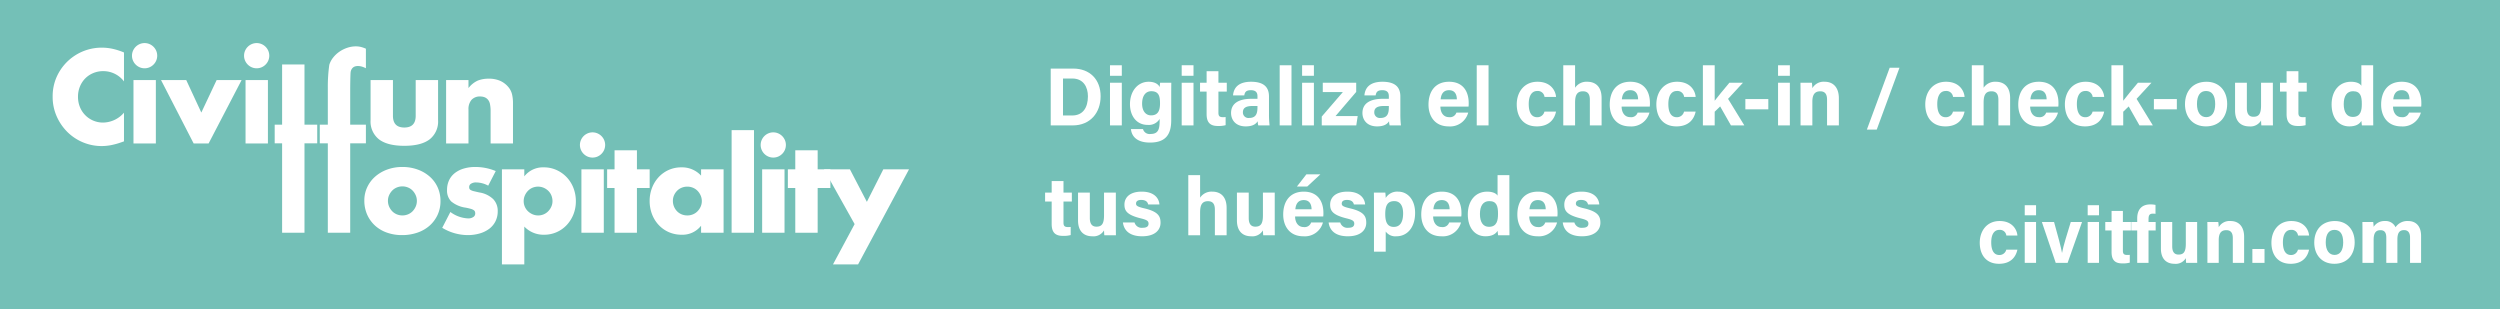 <svg id="Capa_1" data-name="Capa 1" xmlns="http://www.w3.org/2000/svg" viewBox="0 0 728 90"><defs><style>.cls-1{fill:#74c0b7;}.cls-2{fill:none;}.cls-3{fill:#fff;}</style></defs><title>CF</title><rect class="cls-1" x="-5.668" y="-4.073" width="741" height="98.122"/><rect class="cls-2" x="0.832" y="-0.012" width="728" height="90"/><path class="cls-3" d="M305.968,19.971h6.562c4.82,0,7.97,3.174,7.97,8.066,0,4.826-3.057,8.481-8.12,8.481h-6.411Zm3.578,13.657h2.683c3.173,0,4.575-2.359,4.575-5.582,0-2.703-1.312-5.185-4.554-5.185h-2.704Z"/><path class="cls-3" d="M323.229,18.998H326.669v3.068h-3.439Zm0,5.097H326.669V36.519h-3.439Z"/><path class="cls-3" d="M341.06,35.005c0,3.988-1.472,6.511-6.178,6.511-4.536,0-5.431-2.534-5.55-3.936h3.506a1.98,1.98,0,0,0,2.197,1.434c2.233,0,2.653-1.361,2.653-3.796v-.593a3.674,3.674,0,0,1-3.501,1.745c-3.273,0-5.138-2.682-5.138-6.021,0-3.885,2.325-6.542,5.433-6.542,2.131,0,3.019,1.004,3.206,1.583.024-.336.111-1.092.136-1.296h3.262c-.021,1.108-.026,2.371-.026,3.565ZM332.583,30.195c0,2.138,1.068,3.399,2.591,3.399,2.07,0,2.623-1.421,2.623-3.506,0-2.091-.368-3.526-2.551-3.526C333.753,26.562,332.583,27.713,332.583,30.195Z"/><path class="cls-3" d="M344.108,18.998h3.439v3.068H344.108Zm0,5.097h3.439V36.519H344.108Z"/><path class="cls-3" d="M349.451,24.095h1.915V20.731h3.44v3.364h2.434v2.586h-2.434V32.812c0,.942.288,1.309,1.313,1.309a6.416,6.416,0,0,0,.783-.038v2.366a7.827,7.827,0,0,1-2.312.237c-2.424,0-3.225-1.296-3.225-3.47V26.681h-1.915Z"/><path class="cls-3" d="M369.53,33.309a28.132,28.132,0,0,0,.168,3.21h-3.286a5.099,5.099,0,0,1-.174-1.214c-.45.698-1.295,1.502-3.492,1.502-2.995,0-4.259-1.969-4.259-3.896,0-2.831,2.272-4.136,5.915-4.136h1.773v-.759c0-.883-.318-1.752-1.913-1.752-1.452,0-1.771.617-1.929,1.517h-3.271c.186-2.208,1.552-3.994,5.328-3.973,3.328.021,5.139,1.321,5.139,4.278Zm-3.353-2.446h-1.401c-2.072,0-2.841.633-2.841,1.831a1.595,1.595,0,0,0,1.788,1.657c2.186,0,2.454-1.52,2.454-3.161Z"/><path class="cls-3" d="M372.644,36.519V18.998H376.083v17.52Z"/><path class="cls-3" d="M379.171,18.998h3.439v3.068H379.171Zm0,5.097h3.439V36.519H379.171Z"/><path class="cls-3" d="M384.895,33.936l6.148-7.128h-5.849V24.095h9.733v2.674l-6.03,7.037h6.464l-.415,2.713H384.895Z"/><path class="cls-3" d="M407.785,33.309a28.135,28.135,0,0,0,.168,3.21H404.667a5.099,5.099,0,0,1-.174-1.214c-.45.698-1.295,1.502-3.492,1.502-2.995,0-4.259-1.969-4.259-3.896,0-2.831,2.272-4.136,5.915-4.136h1.773v-.759c0-.883-.318-1.752-1.913-1.752-1.453,0-1.771.617-1.929,1.517h-3.271c.186-2.208,1.552-3.994,5.328-3.973,3.328.021,5.139,1.321,5.139,4.278Zm-3.353-2.446h-1.401c-2.072,0-2.841.633-2.841,1.831a1.595,1.595,0,0,0,1.788,1.657c2.186,0,2.454-1.52,2.454-3.161Z"/><path class="cls-3" d="M419.442,31.042c.002,1.554.78,3.072,2.493,3.072a1.96,1.96,0,0,0,2.168-1.326h3.442a5.443,5.443,0,0,1-5.7,4.018c-4.093,0-5.867-3.06-5.867-6.319,0-3.897,2-6.68,5.99-6.68,4.267,0,5.717,3.086,5.717,6.188a7.67,7.67,0,0,1-.045,1.047Zm4.798-2.113c-.023-1.446-.602-2.664-2.277-2.664-1.648,0-2.312,1.137-2.449,2.664Z"/><path class="cls-3" d="M430.026,36.519V18.998h3.439v17.52Z"/><path class="cls-3" d="M453.116,32.504c-.428,2.07-1.884,4.302-5.586,4.302-3.866,0-5.854-2.676-5.854-6.41,0-3.668,2.238-6.59,6.02-6.59,4.189,0,5.354,3.005,5.421,4.411h-3.357a1.943,1.943,0,0,0-2.13-1.719c-1.572,0-2.463,1.378-2.463,3.787,0,2.645.943,3.851,2.449,3.851a2.114,2.114,0,0,0,2.122-1.632Z"/><path class="cls-3" d="M458.664,18.998v6.563a3.985,3.985,0,0,1,3.559-1.754c2.317,0,4.162,1.371,4.162,4.741v7.971h-3.419v-7.456c0-1.616-.572-2.474-2.016-2.474-1.911,0-2.286,1.422-2.286,3.339v6.591h-3.439V18.998Z"/><path class="cls-3" d="M472.217,31.042c.002,1.554.78,3.072,2.493,3.072a1.96,1.96,0,0,0,2.168-1.326h3.442a5.443,5.443,0,0,1-5.7,4.018c-4.093,0-5.867-3.06-5.867-6.319,0-3.897,2-6.68,5.99-6.68,4.267,0,5.717,3.086,5.717,6.188a7.672,7.672,0,0,1-.045,1.047Zm4.798-2.113c-.023-1.446-.602-2.664-2.277-2.664-1.648,0-2.312,1.137-2.449,2.664Z"/><path class="cls-3" d="M493.771,32.504c-.428,2.07-1.884,4.302-5.586,4.302-3.866,0-5.854-2.676-5.854-6.41,0-3.668,2.238-6.59,6.02-6.59,4.189,0,5.354,3.005,5.421,4.411h-3.357a1.943,1.943,0,0,0-2.13-1.719c-1.572,0-2.463,1.378-2.463,3.787,0,2.645.943,3.851,2.449,3.851a2.114,2.114,0,0,0,2.122-1.632Z"/><path class="cls-3" d="M499.319,29.336c.914-1.239,2.562-3.168,4.276-5.242H507.541l-4.33,4.692,4.74,7.732h-3.897l-3.144-5.527-1.591,1.54v3.987h-3.439V18.998h3.439Z"/><path class="cls-3" d="M514.933,28.847v2.993H508.25V28.847Z"/><path class="cls-3" d="M517.768,18.998H521.207v3.068h-3.439Zm0,5.097H521.207V36.519h-3.439Z"/><path class="cls-3" d="M524.315,27.225c0-1.056,0-2.212-.023-3.13h3.331a14.708,14.708,0,0,1,.133,1.583,3.791,3.791,0,0,1,3.604-1.871c2.496,0,4.117,1.686,4.117,4.808v7.903h-3.44V28.997c0-1.396-.465-2.408-1.982-2.408-1.462,0-2.298.812-2.298,3.006v6.923h-3.44Z"/><path class="cls-3" d="M543.632,37.743l6.642-18.012H553.125l-6.621,18.012Z"/><path class="cls-3" d="M572.08,32.504c-.428,2.07-1.883,4.302-5.586,4.302-3.866,0-5.854-2.676-5.854-6.41,0-3.668,2.238-6.59,6.02-6.59,4.189,0,5.354,3.005,5.421,4.411h-3.357a1.943,1.943,0,0,0-2.13-1.719c-1.572,0-2.463,1.378-2.463,3.787,0,2.645.943,3.851,2.449,3.851a2.114,2.114,0,0,0,2.122-1.632Z"/><path class="cls-3" d="M577.628,18.998v6.563a3.985,3.985,0,0,1,3.559-1.754c2.317,0,4.162,1.371,4.162,4.741v7.971h-3.419v-7.456c0-1.616-.572-2.474-2.016-2.474-1.911,0-2.286,1.422-2.286,3.339v6.591h-3.439V18.998Z"/><path class="cls-3" d="M591.181,31.042c.002,1.554.78,3.072,2.493,3.072a1.96,1.96,0,0,0,2.168-1.326h3.442a5.443,5.443,0,0,1-5.7,4.018c-4.093,0-5.867-3.06-5.867-6.319,0-3.897,2-6.68,5.99-6.68,4.267,0,5.717,3.086,5.717,6.188a7.672,7.672,0,0,1-.045,1.047Zm4.798-2.113c-.023-1.446-.602-2.664-2.277-2.664-1.648,0-2.312,1.137-2.449,2.664Z"/><path class="cls-3" d="M612.735,32.504c-.428,2.07-1.884,4.302-5.586,4.302-3.866,0-5.854-2.676-5.854-6.41,0-3.668,2.238-6.59,6.02-6.59,4.189,0,5.354,3.005,5.421,4.411h-3.357a1.943,1.943,0,0,0-2.13-1.719c-1.572,0-2.463,1.378-2.463,3.787,0,2.645.943,3.851,2.449,3.851a2.114,2.114,0,0,0,2.122-1.632Z"/><path class="cls-3" d="M618.284,29.336c.914-1.239,2.562-3.168,4.276-5.242h3.945l-4.33,4.692,4.74,7.732h-3.897L619.875,30.992l-1.591,1.54v3.987h-3.439V18.998h3.439Z"/><path class="cls-3" d="M633.897,28.847v2.993h-6.683V28.847Z"/><path class="cls-3" d="M648.555,30.283c0,3.759-2.249,6.524-6.185,6.524-3.854,0-6.102-2.749-6.102-6.458,0-3.834,2.318-6.542,6.264-6.542C646.189,23.807,648.555,26.388,648.555,30.283Zm-8.796.024c0,2.392,1.029,3.808,2.686,3.808,1.684,0,2.62-1.417,2.62-3.787,0-2.6-.954-3.829-2.668-3.829C640.802,26.499,639.759,27.68,639.759,30.307Z"/><path class="cls-3" d="M661.857,32.909c0,1.197.003,2.499.024,3.61h-3.371c-.048-.333-.072-.999-.093-1.433a3.543,3.543,0,0,1-3.421,1.721c-2.531,0-4.147-1.539-4.147-4.619V24.095h3.437v7.403c0,1.372.426,2.505,1.914,2.505,1.568,0,2.218-.836,2.218-3.296v-6.612h3.439Z"/><path class="cls-3" d="M663.939,24.095h1.915V20.731h3.44v3.364h2.434v2.586h-2.434V32.812c0,.942.288,1.309,1.313,1.309a6.416,6.416,0,0,0,.783-.038v2.366a7.827,7.827,0,0,1-2.312.237c-2.424,0-3.225-1.296-3.225-3.47V26.681h-1.915Z"/><path class="cls-3" d="M691.066,18.998V33.104c0,1.131,0,2.277.024,3.414H687.783c-.069-.373-.136-1.015-.156-1.298-.601.978-1.67,1.586-3.525,1.586-3.142,0-5.141-2.523-5.141-6.398,0-3.823,2.125-6.602,5.643-6.602,1.787,0,2.748.63,3.023,1.187V18.998Zm-8.572,11.32c0,2.422.943,3.733,2.627,3.733,2.365,0,2.638-1.973,2.638-3.758,0-2.125-.3-3.731-2.548-3.731C683.405,26.562,682.494,27.972,682.494,30.318Z"/><path class="cls-3" d="M696.852,31.042c.002,1.554.78,3.072,2.493,3.072a1.96,1.96,0,0,0,2.168-1.326h3.442a5.443,5.443,0,0,1-5.7,4.018c-4.093,0-5.867-3.06-5.867-6.319,0-3.897,2-6.68,5.99-6.68,4.267,0,5.717,3.086,5.717,6.188a7.67,7.67,0,0,1-.045,1.047Zm4.798-2.113c-.023-1.446-.602-2.664-2.277-2.664-1.648,0-2.312,1.137-2.449,2.664Z"/><path class="cls-3" d="M304.333,56.095h1.915V52.73h3.44v3.364h2.434v2.587h-2.434V64.812c0,.942.288,1.309,1.313,1.309a6.396,6.396,0,0,0,.783-.037v2.365a7.827,7.827,0,0,1-2.312.237c-2.424,0-3.225-1.296-3.225-3.47V58.682h-1.915Z"/><path class="cls-3" d="M324.932,64.908c0,1.197.003,2.5.024,3.61H321.585c-.048-.333-.072-.999-.093-1.433a3.545,3.545,0,0,1-3.421,1.721c-2.531,0-4.147-1.539-4.147-4.619V56.095h3.437v7.403c0,1.371.426,2.506,1.914,2.506,1.568,0,2.218-.836,2.218-3.297v-6.612h3.439Z"/><path class="cls-3" d="M330.374,64.783a2.15,2.15,0,0,0,2.352,1.546c1.27,0,1.732-.456,1.732-1.208,0-.798-.533-1.111-2.313-1.547-4.047-.998-4.709-2.252-4.709-4.004,0-1.826,1.29-3.764,5.038-3.764,3.769,0,5.043,2.058,5.151,3.74h-3.271c-.11-.458-.416-1.326-2.034-1.326-1.137,0-1.505.504-1.505,1.062,0,.618.386.917,2.403,1.387,4.145.965,4.731,2.386,4.731,4.207,0,2.057-1.565,3.93-5.353,3.93-3.772,0-5.329-1.82-5.602-4.023Z"/><path class="cls-3" d="M349.47,50.998v6.563a3.986,3.986,0,0,1,3.559-1.755c2.317,0,4.162,1.371,4.162,4.741v7.971h-3.419V61.062c0-1.615-.572-2.474-2.016-2.474-1.911,0-2.286,1.422-2.286,3.339v6.591h-3.439V50.998Z"/><path class="cls-3" d="M371.203,64.908c0,1.197.003,2.5.024,3.61h-3.371c-.048-.333-.072-.999-.093-1.433a3.545,3.545,0,0,1-3.421,1.721c-2.531,0-4.147-1.539-4.147-4.619V56.095h3.437v7.403c0,1.371.426,2.506,1.914,2.506,1.568,0,2.218-.836,2.218-3.297v-6.612h3.439Z"/><path class="cls-3" d="M377.134,63.043c.002,1.553.78,3.072,2.493,3.072a1.961,1.961,0,0,0,2.168-1.326h3.442a5.444,5.444,0,0,1-5.7,4.018c-4.093,0-5.867-3.06-5.867-6.319,0-3.897,2-6.681,5.99-6.681,4.267,0,5.717,3.087,5.717,6.188A7.683,7.683,0,0,1,385.332,63.043Zm4.798-2.113c-.023-1.446-.602-2.664-2.277-2.664-1.648,0-2.312,1.137-2.449,2.664Zm2.571-10.172-3.83,3.557H377.665l2.761-3.557Z"/><path class="cls-3" d="M390.276,64.783a2.15,2.15,0,0,0,2.352,1.546c1.271,0,1.732-.456,1.732-1.208,0-.798-.533-1.111-2.313-1.547-4.047-.998-4.709-2.252-4.709-4.004,0-1.826,1.29-3.764,5.038-3.764,3.769,0,5.043,2.058,5.151,3.74h-3.271c-.11-.458-.416-1.326-2.034-1.326-1.137,0-1.505.504-1.505,1.062,0,.618.386.917,2.403,1.387,4.145.965,4.731,2.386,4.731,4.207,0,2.057-1.565,3.93-5.353,3.93-3.772,0-5.329-1.82-5.602-4.023Z"/><path class="cls-3" d="M403.519,67.418v5.859h-3.418V59.09c0-1.006,0-1.998-.024-2.995h3.331a13.85,13.85,0,0,1,.111,1.548,3.929,3.929,0,0,1,3.612-1.836c2.79,0,4.948,2.334,4.948,6.188,0,4.385-2.41,6.812-5.42,6.812A3.441,3.441,0,0,1,403.519,67.418Zm5.069-5.291c0-2.277-.921-3.562-2.558-3.562-1.954,0-2.646,1.254-2.646,3.758,0,2.371.64,3.75,2.499,3.75C407.703,66.072,408.588,64.658,408.588,62.127Z"/><path class="cls-3" d="M417.333,63.043c.002,1.553.78,3.072,2.493,3.072a1.961,1.961,0,0,0,2.168-1.326h3.442a5.444,5.444,0,0,1-5.7,4.018c-4.093,0-5.867-3.06-5.867-6.319,0-3.897,2-6.681,5.99-6.681,4.267,0,5.717,3.087,5.717,6.188a7.683,7.683,0,0,1-.045,1.048Zm4.798-2.113c-.023-1.446-.602-2.664-2.277-2.664-1.648,0-2.312,1.137-2.449,2.664Z"/><path class="cls-3" d="M439.53,50.998V65.104c0,1.131,0,2.277.024,3.414h-3.308c-.069-.372-.136-1.015-.156-1.298-.601.979-1.67,1.586-3.525,1.586-3.142,0-5.141-2.523-5.141-6.398,0-3.822,2.125-6.602,5.643-6.602,1.787,0,2.748.631,3.023,1.188V50.998ZM430.958,62.318c0,2.422.943,3.732,2.627,3.732,2.365,0,2.638-1.973,2.638-3.758,0-2.124-.3-3.73-2.548-3.73C431.869,58.562,430.958,59.973,430.958,62.318Z"/><path class="cls-3" d="M445.315,63.043c.002,1.553.78,3.072,2.493,3.072a1.961,1.961,0,0,0,2.168-1.326H453.419a5.444,5.444,0,0,1-5.7,4.018c-4.093,0-5.867-3.06-5.867-6.319,0-3.897,2-6.681,5.99-6.681,4.267,0,5.717,3.087,5.717,6.188a7.683,7.683,0,0,1-.045,1.048Zm4.798-2.113c-.023-1.446-.602-2.664-2.277-2.664-1.648,0-2.312,1.137-2.449,2.664Z"/><path class="cls-3" d="M458.458,64.783a2.15,2.15,0,0,0,2.352,1.546c1.271,0,1.732-.456,1.732-1.208,0-.798-.533-1.111-2.313-1.547-4.047-.998-4.709-2.252-4.709-4.004,0-1.826,1.29-3.764,5.038-3.764,3.769,0,5.043,2.058,5.151,3.74H462.438c-.11-.458-.416-1.326-2.034-1.326-1.137,0-1.505.504-1.505,1.062,0,.618.386.917,2.403,1.387,4.145.965,4.731,2.386,4.731,4.207,0,2.057-1.565,3.93-5.353,3.93-3.772,0-5.329-1.82-5.602-4.023Z"/><path class="cls-3" d="M587.465,72.695c-.41,1.982-1.805,4.121-5.352,4.121-3.705,0-5.609-2.563-5.609-6.141,0-3.515,2.145-6.313,5.768-6.313,4.014,0,5.128,2.88,5.193,4.226h-3.218a1.86,1.86,0,0,0-2.039-1.646c-1.507,0-2.36,1.32-2.36,3.628,0,2.534.903,3.688,2.347,3.688a2.025,2.025,0,0,0,2.033-1.562Z"/><path class="cls-3" d="M589.603,59.756h3.296v2.938h-3.296Zm0,4.883h3.296V76.541h-3.296Z"/><path class="cls-3" d="M598.14,64.639c1.134,4.03,2.077,7.557,2.312,8.988h.022c.334-1.965,1.501-5.553,2.537-8.988H606.294L602.09,76.541H598.625l-4.032-11.902Z"/><path class="cls-3" d="M607.934,59.756h3.296v2.938h-3.296Zm0,4.883h3.296V76.541h-3.296Z"/><path class="cls-3" d="M613.055,64.639h1.835V61.416h3.295v3.223h2.332v2.477h-2.332v5.875c0,.902.276,1.254,1.259,1.254a6.043,6.043,0,0,0,.75-.037v2.268a7.53,7.53,0,0,1-2.215.227c-2.322,0-3.089-1.242-3.089-3.324V67.115h-1.835Z"/><path class="cls-3" d="M622.356,76.541V67.115h-1.734V64.639h1.734v-1.046c0-2.458,1.221-4.067,3.796-4.067a6.818,6.818,0,0,1,1.531.141v2.602a4.267,4.267,0,0,0-.695-.057c-.972,0-1.336.358-1.336,1.63v.798h2.081v2.477h-2.081V76.541Z"/><path class="cls-3" d="M639.806,73.082c0,1.146.002,2.395.022,3.459h-3.229c-.046-.32-.068-.957-.089-1.373a3.395,3.395,0,0,1-3.277,1.648c-2.425,0-3.974-1.474-3.974-4.426V64.639h3.293v7.092c0,1.314.407,2.4,1.834,2.4,1.502,0,2.124-.801,2.124-3.158v-6.334h3.296Z"/><path class="cls-3" d="M642.798,67.637c0-1.012,0-2.119-.023-2.998h3.192a14.261,14.261,0,0,1,.127,1.516,3.632,3.632,0,0,1,3.452-1.792c2.391,0,3.944,1.615,3.944,4.606V76.541h-3.296V69.335c0-1.339-.445-2.308-1.899-2.308-1.4,0-2.201.779-2.201,2.881V76.541h-3.296Z"/><path class="cls-3" d="M655.891,76.541V72.502h3.539V76.541Z"/><path class="cls-3" d="M672.401,72.695c-.41,1.982-1.805,4.121-5.352,4.121-3.705,0-5.609-2.563-5.609-6.141,0-3.515,2.145-6.313,5.768-6.313,4.013,0,5.128,2.88,5.193,4.226h-3.218a1.86,1.86,0,0,0-2.039-1.646c-1.507,0-2.36,1.32-2.36,3.628,0,2.534.903,3.688,2.347,3.688a2.025,2.025,0,0,0,2.033-1.562Z"/><path class="cls-3" d="M685.682,70.566c0,3.602-2.155,6.25-5.926,6.25-3.691,0-5.846-2.633-5.846-6.187,0-3.673,2.222-6.268,6.002-6.268C683.415,64.362,685.682,66.834,685.682,70.566Zm-8.427.023c0,2.291.985,3.648,2.573,3.648,1.613,0,2.51-1.359,2.51-3.629,0-2.49-.914-3.668-2.556-3.668C678.254,66.941,677.255,68.072,677.255,70.59Z"/><path class="cls-3" d="M687.947,67.705c0-1.029,0-2.049-.022-3.066h3.15c.044.289.11.954.127,1.418a3.714,3.714,0,0,1,3.308-1.694,3.144,3.144,0,0,1,3.071,1.812,4.127,4.127,0,0,1,3.667-1.812c2.074,0,3.772,1.274,3.772,4.37V76.541h-3.215V69.133c0-1.074-.39-2.125-1.738-2.125-1.401,0-1.947.902-1.947,2.729V76.541h-3.231V69.258c0-1.233-.304-2.23-1.711-2.23-1.34,0-1.976.824-1.976,2.865V76.541h-3.255Z"/><path class="cls-3" d="M36.104,23.705a7.53,7.53,0,0,0-6.048-2.988,7.399,7.399,0,0,0-2.934.576A7.151,7.151,0,0,0,24.8,22.858a7.226,7.226,0,0,0-1.53,2.358,7.743,7.743,0,0,0-.558,2.952,7.833,7.833,0,0,0,.558,2.988,7.208,7.208,0,0,0,6.75,4.536,8.169,8.169,0,0,0,6.084-2.88v8.352l-.72.252a20.891,20.891,0,0,1-3.023.846,14.648,14.648,0,0,1-2.772.27,14.171,14.171,0,0,1-9.918-4.05,14.851,14.851,0,0,1-3.15-4.572,13.942,13.942,0,0,1-1.188-5.778A13.877,13.877,0,0,1,16.502,22.39,14.336,14.336,0,0,1,29.624,13.876a14.913,14.913,0,0,1,3.186.342,19.401,19.401,0,0,1,3.294,1.062Z"/><path class="cls-3" d="M38.436,16.216a3.538,3.538,0,0,1,.288-1.422,3.734,3.734,0,0,1,1.962-1.962,3.653,3.653,0,0,1,2.844,0,3.732,3.732,0,0,1,1.963,1.962,3.664,3.664,0,0,1,0,2.844,3.73,3.73,0,0,1-1.963,1.962,3.659,3.659,0,0,1-2.844,0,3.733,3.733,0,0,1-1.962-1.962A3.537,3.537,0,0,1,38.436,16.216Zm6.948,7.092V41.776H38.868V23.309Z"/><path class="cls-3" d="M54.23,23.309l4.393,9.468,4.464-9.468H70.358L60.747,41.776H56.391l-9.504-18.468Z"/><path class="cls-3" d="M71.07,16.216a3.538,3.538,0,0,1,.288-1.422,3.734,3.734,0,0,1,1.962-1.962,3.653,3.653,0,0,1,2.844,0,3.732,3.732,0,0,1,1.963,1.962,3.664,3.664,0,0,1,0,2.844,3.73,3.73,0,0,1-1.963,1.962,3.659,3.659,0,0,1-2.844,0,3.733,3.733,0,0,1-1.962-1.962A3.537,3.537,0,0,1,71.07,16.216Zm6.948,7.092V41.776H71.503V23.309Z"/><path class="cls-3" d="M88.666,41.744V67.776H82.15V41.744H79.99V36.309h2.16V18.764H88.666V36.309h3.708v5.436Z"/><path class="cls-3" d="M101.978,41.744V67.776H95.462V41.744H93.121V36.309h2.341V25.536a45.327,45.327,0,0,1,.432-6.672,6.517,6.517,0,0,1,1.152-2.142,8.386,8.386,0,0,1,1.854-1.71,8.993,8.993,0,0,1,2.286-1.116,7.799,7.799,0,0,1,2.412-.396,6.176,6.176,0,0,1,1.53.18,8.838,8.838,0,0,1,1.422.504v5.688a7.263,7.263,0,0,0-1.206-.486,4.188,4.188,0,0,0-1.17-.162,2.771,2.771,0,0,0-.811.126,1.733,1.733,0,0,0-.773.522,2.202,2.202,0,0,0-.486,1.134c-.084.492-.126,4.158-.126,4.998v10.304h4.572v5.436Z"/><path class="cls-3" d="M114.426,23.309V33.712q0,3.42,3.312,3.42,3.312,0,3.312-3.42V23.309h6.516V34.972a6.605,6.605,0,0,1-2.466,5.616q-2.467,1.871-7.362,1.872-4.896,0-7.361-1.872a6.603,6.603,0,0,1-2.466-5.616V23.309Z"/><path class="cls-3" d="M129.906,23.309h6.516v2.34a7.129,7.129,0,0,1,2.7-2.178,8.45,8.45,0,0,1,3.204-.558,8.009,8.009,0,0,1,3.33.63,6.648,6.648,0,0,1,2.357,1.782,5.137,5.137,0,0,1,1.08,2.088,10.904,10.904,0,0,1,.288,2.628V41.776h-6.516V32.452a10.051,10.051,0,0,0-.198-2.214,2.755,2.755,0,0,0-.702-1.35,2.484,2.484,0,0,0-.972-.612,3.633,3.633,0,0,0-1.152-.18,3.222,3.222,0,0,0-2.538.99,4.112,4.112,0,0,0-.882,2.826v9.864h-6.516Z"/><path class="cls-3" d="M106.094,58.38a8.99,8.99,0,0,1,.828-3.834,9.413,9.413,0,0,1,2.304-3.096,10.965,10.965,0,0,1,3.511-2.07,12.666,12.666,0,0,1,4.445-.756,12.842,12.842,0,0,1,4.41.738,10.929,10.929,0,0,1,3.528,2.052,9.232,9.232,0,0,1,2.322,3.132,9.577,9.577,0,0,1,.828,4.014,9.403,9.403,0,0,1-.847,4.014,9.526,9.526,0,0,1-2.322,3.132,10.395,10.395,0,0,1-3.546,2.034,13.553,13.553,0,0,1-4.481.72,12.973,12.973,0,0,1-4.393-.72,10.123,10.123,0,0,1-3.474-2.052,9.516,9.516,0,0,1-2.286-3.186A10,10,0,0,1,106.094,58.38Zm6.876.072a4.177,4.177,0,0,0,.343,1.71,4.557,4.557,0,0,0,.899,1.35,3.956,3.956,0,0,0,1.332.9,4.307,4.307,0,0,0,3.276,0,3.975,3.975,0,0,0,1.332-.9,4.595,4.595,0,0,0,.899-1.35,4.088,4.088,0,0,0,.342-1.674,4,4,0,0,0-.342-1.638,4.61,4.61,0,0,0-.899-1.35,3.974,3.974,0,0,0-1.332-.9,4.301,4.301,0,0,0-3.276,0,3.954,3.954,0,0,0-1.332.9,4.639,4.639,0,0,0-.899,1.332A3.876,3.876,0,0,0,112.97,58.452Z"/><path class="cls-3" d="M142.166,54.061a7.614,7.614,0,0,0-3.527-.936,2.649,2.649,0,0,0-1.458.36,1.105,1.105,0,0,0-.559.972,1.282,1.282,0,0,0,.09.522.929.929,0,0,0,.396.378,3.388,3.388,0,0,0,.9.324q.593.144,1.565.36a7.488,7.488,0,0,1,4.032,1.926,4.909,4.909,0,0,1,1.332,3.546,6.421,6.421,0,0,1-.648,2.916,6.199,6.199,0,0,1-1.8,2.178,8.564,8.564,0,0,1-2.771,1.368,12.378,12.378,0,0,1-3.564.486,14.478,14.478,0,0,1-7.38-2.124l2.376-4.608a9.28,9.28,0,0,0,5.184,1.872,2.554,2.554,0,0,0,1.477-.396,1.184,1.184,0,0,0,.576-1.008,1.659,1.659,0,0,0-.091-.594.966.966,0,0,0-.378-.432,3.017,3.017,0,0,0-.846-.36q-.558-.163-1.458-.342a8.344,8.344,0,0,1-4.229-1.818,4.496,4.496,0,0,1-1.206-3.33,6.559,6.559,0,0,1,.575-2.79,5.778,5.778,0,0,1,1.656-2.106,7.763,7.763,0,0,1,2.61-1.332,11.61,11.61,0,0,1,3.401-.468,15.438,15.438,0,0,1,5.94,1.188Z"/><path class="cls-3" d="M152.678,76.992h-6.516V49.309h6.516v2.052a6.876,6.876,0,0,1,5.688-2.628,8.852,8.852,0,0,1,3.69.774,9.368,9.368,0,0,1,2.97,2.106,9.559,9.559,0,0,1,1.962,3.132,10.496,10.496,0,0,1,.702,3.852,10.212,10.212,0,0,1-.702,3.816,9.8,9.8,0,0,1-1.943,3.096,8.915,8.915,0,0,1-6.606,2.844,7.692,7.692,0,0,1-5.76-2.376Zm8.208-18.396a4.432,4.432,0,0,0-.306-1.638,3.939,3.939,0,0,0-.883-1.35,4.422,4.422,0,0,0-1.35-.918,4.237,4.237,0,0,0-3.294-.018,4.017,4.017,0,0,0-1.314.9,4.578,4.578,0,0,0-.899,1.35,4.002,4.002,0,0,0-.342,1.638,4.07,4.07,0,0,0,.323,1.62,4.014,4.014,0,0,0,.9,1.314,4.572,4.572,0,0,0,1.35.9,4.012,4.012,0,0,0,1.639.342,4.071,4.071,0,0,0,1.62-.324,4.007,4.007,0,0,0,1.313-.9,4.649,4.649,0,0,0,.9-1.332A3.805,3.805,0,0,0,160.886,58.596Z"/><path class="cls-3" d="M168.877,42.216a3.538,3.538,0,0,1,.288-1.422,3.734,3.734,0,0,1,1.962-1.962,3.653,3.653,0,0,1,2.844,0,3.732,3.732,0,0,1,1.963,1.962,3.664,3.664,0,0,1,0,2.844,3.73,3.73,0,0,1-1.963,1.962,3.659,3.659,0,0,1-2.844,0,3.733,3.733,0,0,1-1.962-1.962A3.537,3.537,0,0,1,168.877,42.216Zm6.948,7.092V67.776h-6.516V49.309Z"/><path class="cls-3" d="M185.473,54.744V67.776H178.957V54.744h-2.16V49.309H178.957V43.764h6.516v5.544h3.708v5.436Z"/><path class="cls-3" d="M204.155,49.309H210.707V67.776h-6.552V65.725a6.839,6.839,0,0,1-5.652,2.628,9.177,9.177,0,0,1-3.708-.738,8.934,8.934,0,0,1-2.952-2.07,9.549,9.549,0,0,1-1.962-3.132,10.713,10.713,0,0,1-.702-3.924,10.408,10.408,0,0,1,.685-3.762,9.668,9.668,0,0,1,1.907-3.114,9.015,9.015,0,0,1,2.916-2.106,8.903,8.903,0,0,1,3.744-.774,7.523,7.523,0,0,1,5.725,2.412Zm-8.208,9.18a4.297,4.297,0,0,0,1.206,3.024,3.946,3.946,0,0,0,1.332.9,4.29,4.29,0,0,0,1.674.324,4.202,4.202,0,0,0,1.638-.324,3.965,3.965,0,0,0,1.332-.9,4.649,4.649,0,0,0,.9-1.332,3.89,3.89,0,0,0,.342-1.62,4.018,4.018,0,0,0-.342-1.638,4.6,4.6,0,0,0-.9-1.35,3.971,3.971,0,0,0-1.332-.9,4.203,4.203,0,0,0-1.638-.324,4.29,4.29,0,0,0-1.674.324,3.952,3.952,0,0,0-1.332.9,4.441,4.441,0,0,0-.883,1.314A3.945,3.945,0,0,0,195.947,58.488Z"/><path class="cls-3" d="M219.562,37.896V67.776h-6.516V37.896Z"/><path class="cls-3" d="M221.506,42.216a3.538,3.538,0,0,1,.288-1.422,3.734,3.734,0,0,1,1.962-1.962,3.653,3.653,0,0,1,2.844,0,3.732,3.732,0,0,1,1.963,1.962,3.664,3.664,0,0,1,0,2.844,3.73,3.73,0,0,1-1.963,1.962,3.659,3.659,0,0,1-2.844,0,3.733,3.733,0,0,1-1.962-1.962A3.537,3.537,0,0,1,221.506,42.216Zm6.948,7.092V67.776h-6.516V49.309Z"/><path class="cls-3" d="M238.102,54.744V67.776h-6.516V54.744h-2.16V49.309h2.16V43.764h6.516v5.544h3.708v5.436Z"/><path class="cls-3" d="M248.865,65.256,239.938,49.309h7.56l4.933,9.468,4.788-9.468h7.487l-14.832,27.684h-7.308Z"/></svg>